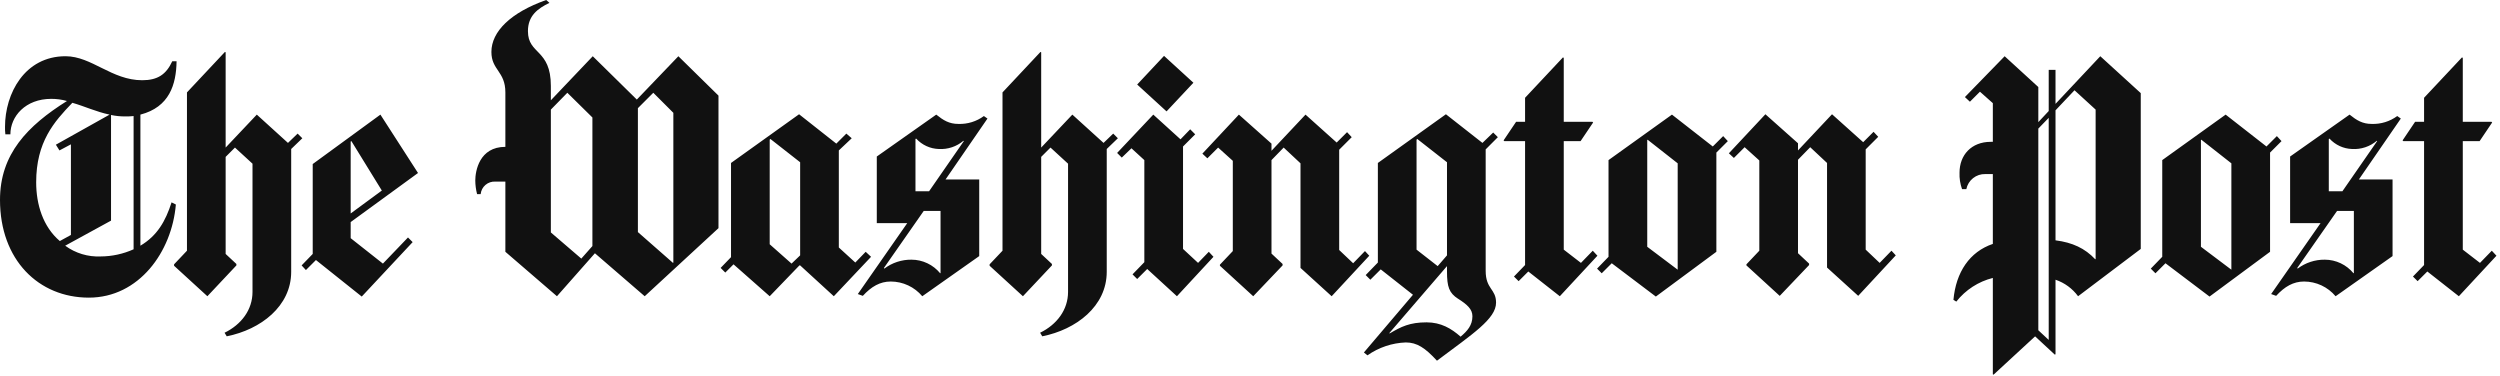 <svg width="698" height="105" viewBox="0 0 698 105" fill="none"
    xmlns="http://www.w3.org/2000/svg">
    <path d="M39.2 32V68.6C43.9 65.8 46.2 61.8 47.9 56.5L49.1 57.1C48 70.3 38.8 83.1 24.8 83.1C10.8 83.1 0 72.6 0 55.8C0 43 7.7 35.1 18.7 28.2C17.268 27.798 15.787 27.596 14.3 27.6C7.1 27.6 2.9 32.5 2.9 37.5H1.5C1.417 36.803 1.383 36.102 1.4 35.4C1.4 26.1 6.9 15.7 18.3 15.7C25.6 15.7 31.2 22.4 39.7 22.4C44 22.4 46.4 20.8 48.1 17.1H49.3C49.2 23.6 47.3 29.9 39.2 32ZM20.2 28.7C15.1 34 10.1 39.6 10.1 50.9C10.1 57.1 12 63.3 16.7 67.3L19.8 65.6V40.3L16.6 42L15.6 40.4L30.6 32C26.8 31.2 23.7 29.7 20.2 28.7ZM37.3 32.4C36.536 32.485 35.768 32.519 35 32.5C33.656 32.521 32.314 32.386 31 32.1V61.6L18.2 68.6C21.062 70.699 24.555 71.757 28.1 71.6C31.273 71.587 34.408 70.906 37.3 69.6V32.4ZM81.3 41.6V75.9C81.3 85.5 72.79 92.01 63.3 93.9L62.7 92.9C67.4 90.6 70.5 86.49 70.5 81.49V45.7L65.6 41.2L63 43.8V70.9L66 73.7V74.1L57.9 82.71L48.6 74.2V73.8L52.2 70V25.8L62.8 14.5L63 14.6V41.2L71.7 32L80.4 39.9L83.1 37.3L84.41 38.6L81.3 41.6ZM97.91 62V66.5L106.91 73.6L113.91 66.3L115.21 67.6L101 82.8L88.21 72.6L85.41 75.4L84.21 74.1L87.31 70.9V45.8L106.21 32L116.71 48.3L97.91 62ZM98.11 39.4L97.91 39.5V59.6L106.61 53.2L98.11 39.4ZM180 82.71L166.1 70.71L155.5 82.71L141.1 70.3V50.7H138.3C137.297 50.641 136.31 50.972 135.545 51.625C134.781 52.277 134.299 53.2 134.2 54.2H133.2C132.88 52.958 132.713 51.682 132.7 50.4C132.7 47.8 133.8 41 141.1 41V25.8C141.1 19.9 137.2 19.6 137.2 14.5C137.2 8.8 142.6 3.5 152.5 0L153.4 0.8C150.1 2.4 147.4 4.4 147.4 8.7C147.4 15.3 153.8 13.6 153.8 24V28L165.5 15.7L177.8 27.8L189.4 15.7L200.6 26.7V63.7L180 82.71ZM165.4 32.8L158.4 25.9L153.8 30.6V64.9L162.3 72.2L165.4 68.7V32.8ZM188 31.5L182.4 25.9L178.1 30.2V64.8L187.9 73.4L188 73.3V31.5ZM232.8 82.71L223.4 74.1H223.2L214.9 82.71L204.8 73.8L202.5 76.1L201.2 74.8L204.1 71.8V45.5L223.1 31.9L233.5 40.1L236.3 37.3L237.8 38.6L234.2 42V69.1L238.8 73.3L241.7 70.3L243.2 71.7L232.8 82.71ZM223.4 45.3L215.1 38.8L214.9 39V68.2L221 73.6L223.4 71.3V45.3ZM264 50.1H273.4V71.5L257.5 82.71C256.421 81.425 255.074 80.392 253.554 79.682C252.034 78.972 250.378 78.603 248.7 78.6C245.7 78.6 243.3 80 240.9 82.6L239.5 82.1L253.3 62.3H244.8V43.7L261.4 32C263.4 33.6 265 34.6 267.6 34.6C270.147 34.684 272.647 33.91 274.7 32.4L275.7 33.1L264 50.1ZM262.6 58.9H257.9L246.8 74.8L246.9 75C249.086 73.347 251.76 72.468 254.5 72.5C256.031 72.505 257.542 72.849 258.925 73.506C260.308 74.163 261.528 75.117 262.5 76.3L262.6 76.21V58.9ZM269 39.3C267.084 40.93 264.611 41.754 262.1 41.6C260.909 41.562 259.739 41.285 258.657 40.787C257.575 40.289 256.603 39.58 255.8 38.7L255.6 38.8V53.4H259.4L269.1 39.4L269 39.3ZM309 41.6V75.9C309 85.5 300.49 92.01 291 93.9L290.4 92.9C295.1 90.6 298.2 86.49 298.2 81.49V45.7L293.3 41.2L290.7 43.8V70.9L293.7 73.7V74.1L285.6 82.71L276.3 74.2V73.8L279.9 70V25.8L290.5 14.5L290.7 14.6V41.2L299.4 32L308.11 39.9L310.81 37.3L312.11 38.6L309 41.6ZM328.6 82.71L320.3 75.1L317.5 77.9L316.2 76.6L319.5 73.2V44.7L315.9 41.4L313.2 44L311.9 42.7L322 32L329.6 38.9L332.3 36.1L333.7 37.5L330.3 40.9V69.5L334.5 73.4L337.5 70.3L338.8 71.7L328.6 82.71ZM325.7 31.1L317.5 23.6L325 15.6L333.2 23.1L325.7 31.1ZM371.8 82.71L363.1 74.8V45.6L358.4 41.2L355 44.7V70.8L358.1 73.7V74.1L349.9 82.71L340.6 74.2V73.9L344.2 70.1V44.9L340.1 41.2L337.1 44.2L335.7 42.9L345.9 32L355 40.1V42.1L364.5 32L373.2 39.8L376.1 36.9L377.4 38.3L373.9 41.8V69.8L377.8 73.5L381.1 70.1L382.3 71.4L371.8 82.71ZM414.8 41.71V75.6C414.8 80.8 417.7 80.6 417.7 84.5C417.7 89.01 411.2 93.21 401.2 100.71C397.9 97.11 395.6 95.61 392.5 95.61C388.66 95.749 384.943 97 381.8 99.21L380.8 98.41L394.5 82.3L385.5 75.21L382.6 78.1L381.3 76.8L384.7 73.3V45.5L403.7 31.9L413.9 39.9L416.9 37L418.2 38.3L414.8 41.71ZM407.1 83.42C404.6 81.81 404 80.11 404 75.81V74.3L387.9 93L388 93.1C391.2 91.2 393.6 90 398.3 90C402.3 90 405.2 91.7 407.8 94C409.7 92.4 411.1 90.8 411.1 88.3C411.1 86.31 409.6 85 407.1 83.41V83.42ZM404 45.3L395.7 38.8L395.5 39V69.7L401.4 74.3L404 71.3V45.3ZM435.5 82.71L426.7 75.8L424 78.5L422.7 77.21L425.8 74V39.4H420L419.8 39.2L423.3 34H425.8V27.3L436.4 16L436.6 16.2V34H444.6L444.8 34.2L441.3 39.4H436.6V69.7L441.4 73.4L444.7 70L446 71.4L435.5 82.71ZM479.21 42.6V70.3L462.31 82.8L450 73.5L447.2 76.3L445.9 75L449.1 71.7V44.7L466.81 32L478.21 40.9L481.11 38L482.41 39.4L479.21 42.6ZM468.41 45.6L460 39L459.91 39.1V68.9L468.41 75.3V45.6ZM518.81 82.6L510.11 74.7V45.5L505.41 41.1L502 44.6V70.7L505.1 73.6V74L496.9 82.61L487.6 74.1V73.8L491.2 70V44.8L487.1 41.1L484.1 44.1L482.7 42.8L492.9 31.9L502 40V42L511.5 31.9L520.2 39.7L523.1 36.8L524.4 38.2L520.9 41.7V69.7L524.8 73.4L528.1 70L529.3 71.3L518.81 82.6ZM580.2 82.71C578.626 80.56 576.425 78.95 573.9 78.1V98.91L573.7 99.01L568.2 93.91L556.6 104.61L556.4 104.51V77.6C552.363 78.615 548.776 80.94 546.2 84.21L545.4 83.71C546.1 76 549.9 70.3 556.4 68.1V48.6H554.3C553.063 48.563 551.853 48.965 550.884 49.733C549.914 50.502 549.247 51.588 549 52.8H547.8C547.276 51.325 547.038 49.764 547.1 48.2C547.1 43.3 550.4 39.6 555.8 39.6H556.4V28.8L552.8 25.6L550 28.4L548.6 27.1L559.7 15.7L569.1 24.3V34.1L572 31V19.5H573.9V29L586.4 15.7L597.7 26V69.5L580.2 82.71ZM572 32.9L569.1 35.9V92.21L572 94.91V32.9ZM585.1 30.6L579.2 25.2L573.9 30.8V67.1C578.6 67.7 582.1 69.3 585 72.4L585.1 72.3V30.6ZM633.8 42.6V70.3L616.9 82.8L604.6 73.5L601.8 76.3L600.5 75L603.7 71.7V44.7L621.4 32L632.8 40.9L635.7 38L637 39.4L633.8 42.6ZM623 45.6L614.6 39L614.5 39.1V68.9L623 75.3V45.6ZM658.6 50.1H668V71.5L652.1 82.71C651.021 81.425 649.674 80.392 648.154 79.682C646.634 78.972 644.978 78.603 643.3 78.6C640.3 78.6 637.9 80 635.5 82.6L634.1 82.1L647.9 62.3H639.4V43.7L656 32C658 33.6 659.6 34.6 662.2 34.6C664.75 34.684 667.254 33.91 669.31 32.4L670.31 33.1L658.6 50.1ZM657.2 58.9H652.5L641.4 74.8L641.5 75C643.686 73.347 646.36 72.468 649.1 72.5C650.631 72.505 652.142 72.849 653.525 73.506C654.908 74.163 656.128 75.117 657.1 76.3L657.2 76.21V58.9ZM663.61 39.3C661.689 40.928 659.214 41.752 656.7 41.6C655.509 41.562 654.339 41.285 653.257 40.787C652.175 40.289 651.203 39.58 650.4 38.7L650.2 38.8V53.4H654L663.7 39.4L663.61 39.3ZM686.51 82.71L677.71 75.8L675 78.5L673.7 77.21L676.8 74V39.4H671L670.8 39.2L674.3 34H676.8V27.3L687.41 16L687.61 16.2V34H695.61L695.81 34.2L692.31 39.4H687.61V69.7L692.41 73.4L695.71 70L697.01 71.4L686.51 82.71Z" fill="#111111"/>
</svg>
